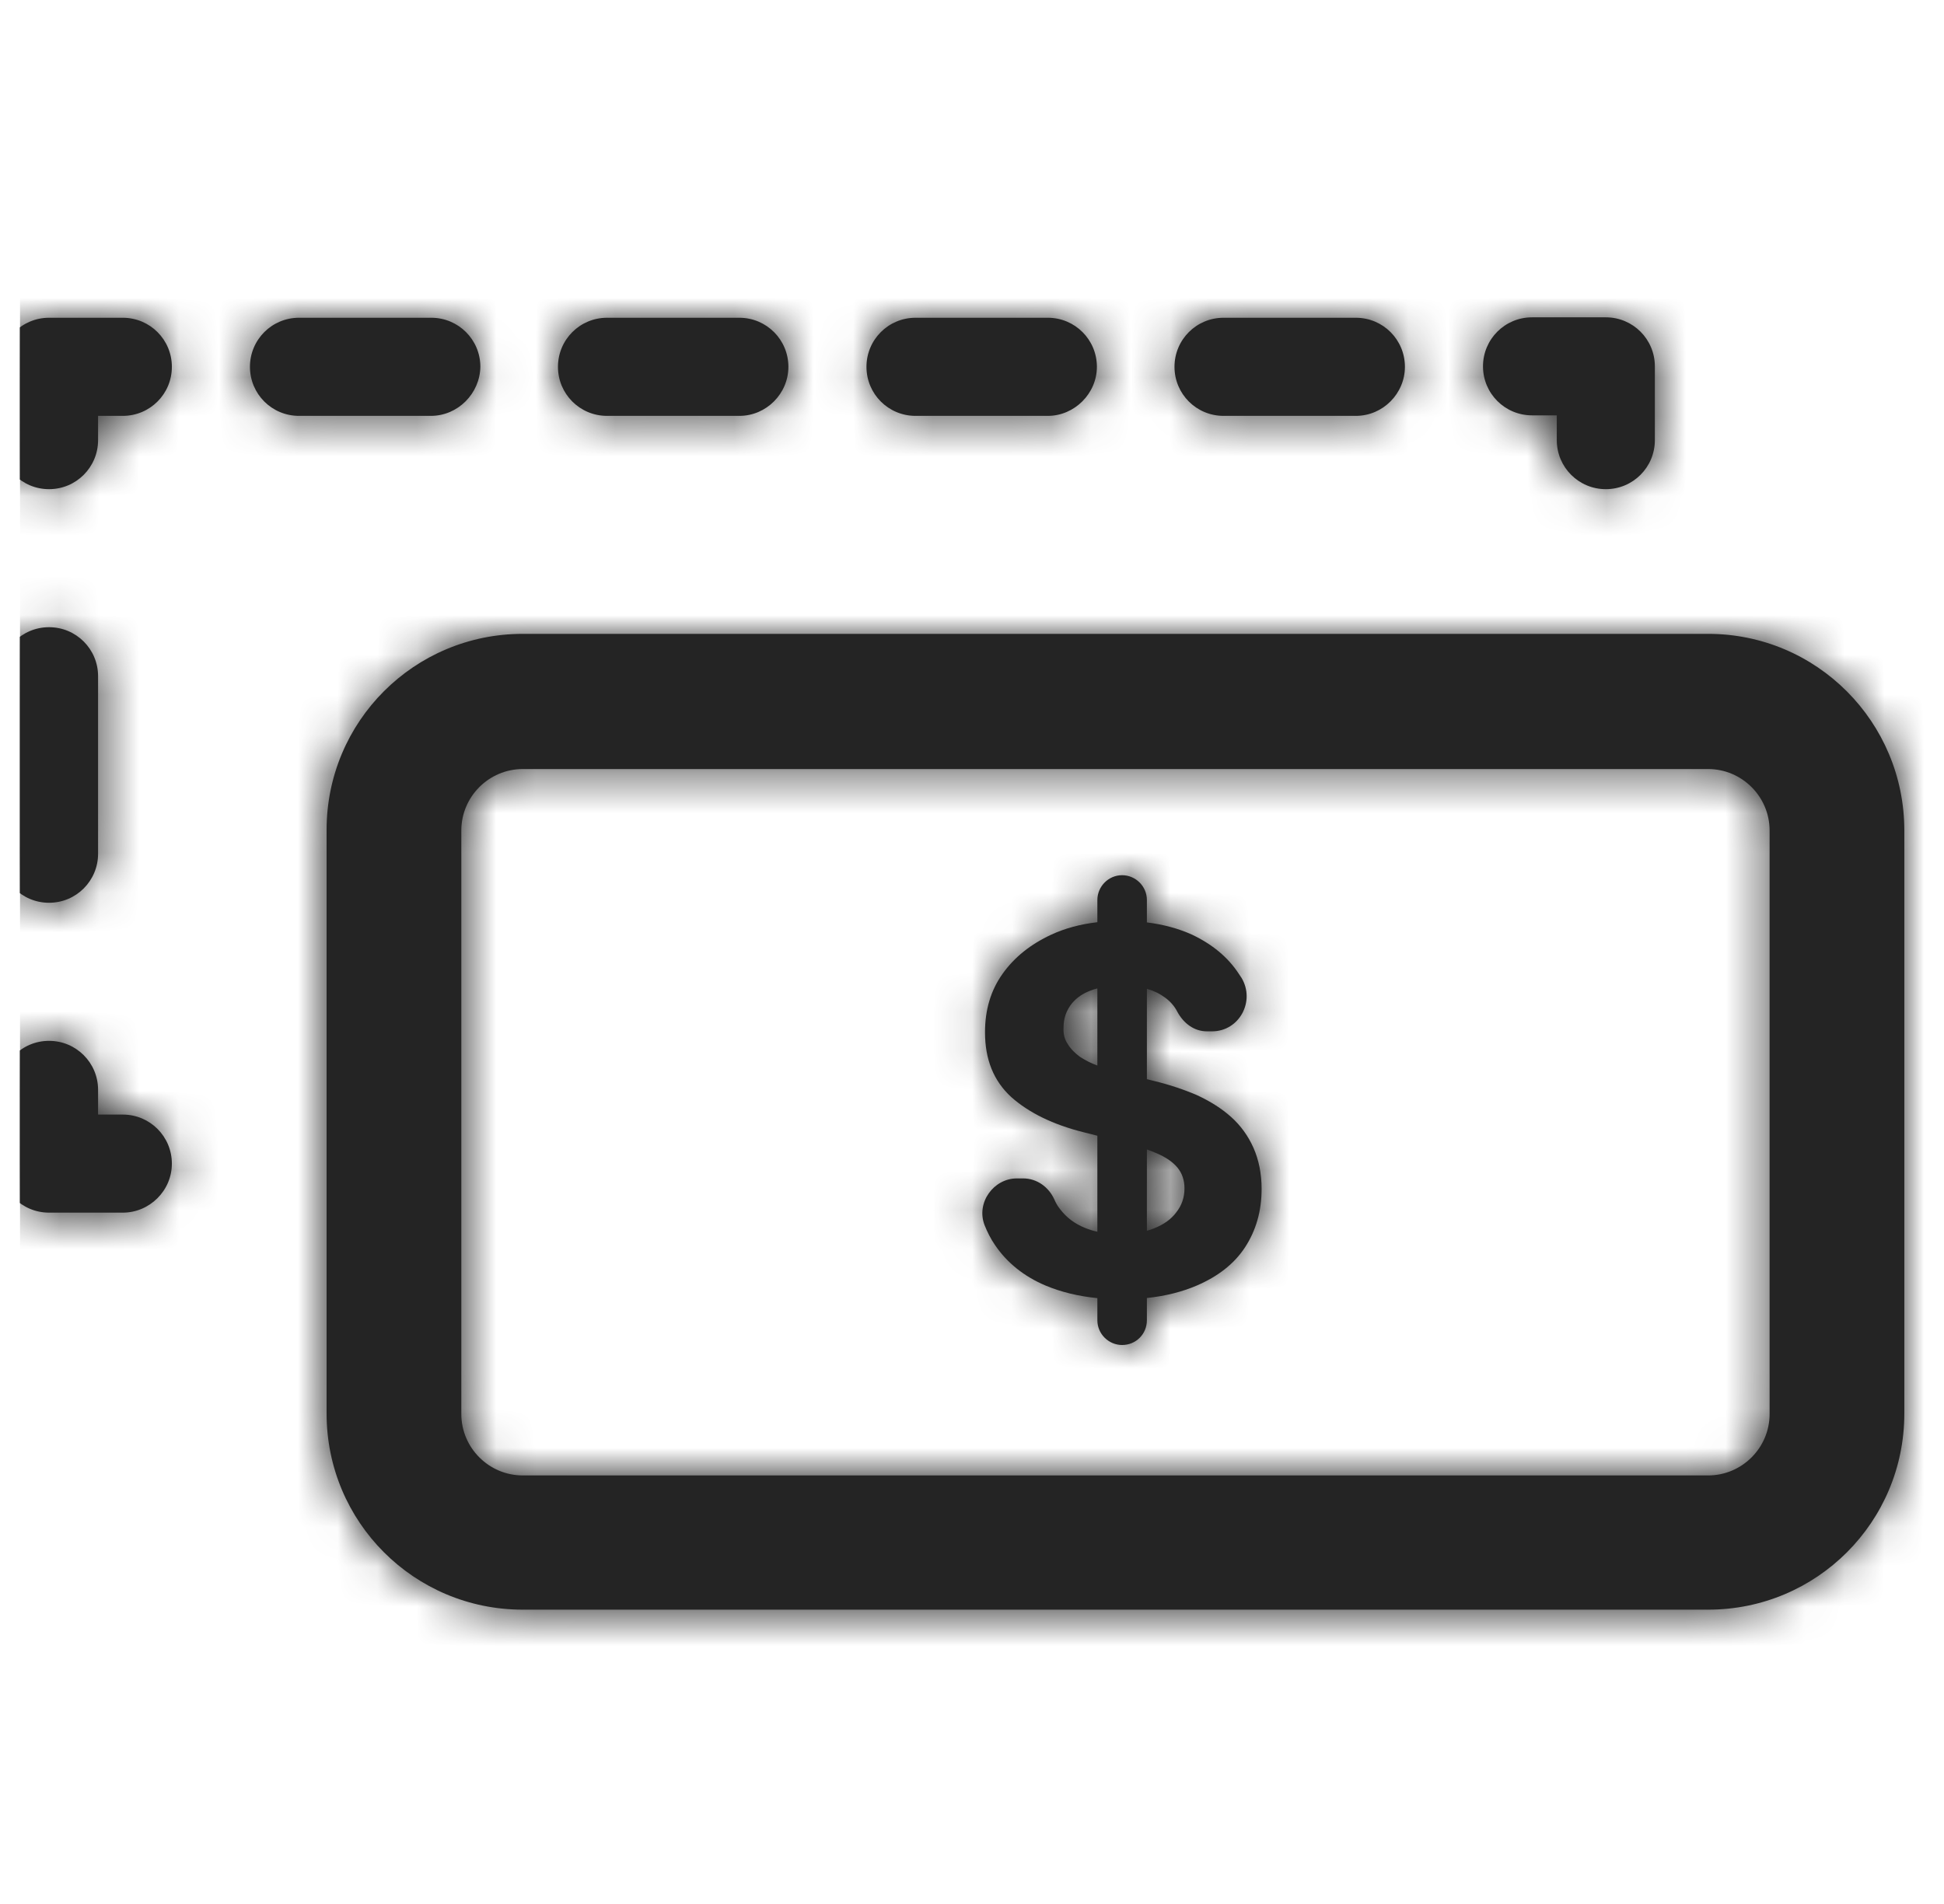 <svg width="49" height="48" viewBox="0 0 49 48" fill="none" xmlns="http://www.w3.org/2000/svg">
<g clip-path="url(#clip0_295_355)">
<path fill-rule="evenodd" clip-rule="evenodd" d="M40.476 12.332C39.792 12.332 39.24 11.78 39.24 11.096V10.471H38.616C37.932 10.471 37.38 9.919 37.38 9.236C37.38 8.552 37.932 8 38.616 8H40.476C41.16 8 41.712 8.552 41.712 9.236V11.096C41.712 11.78 41.16 12.332 40.476 12.332ZM1.236 12.332C0.552 12.332 0 11.78 0 11.096V9.248C0 8.563 0.552 8.011 1.236 8.011H3.096C3.78 8.011 4.332 8.563 4.332 9.248C4.332 9.932 3.78 10.484 3.096 10.484H2.472V11.096C2.472 11.78 1.92 12.332 1.236 12.332ZM0 21.523C0 22.207 0.552 22.759 1.236 22.759C1.92 22.759 2.472 22.207 2.472 21.523V17.047C2.472 16.363 1.92 15.812 1.236 15.812C0.552 15.812 0 16.363 0 17.047V21.523ZM1.236 30.571H3.096C3.768 30.571 4.332 30.019 4.332 29.336C4.332 28.651 3.78 28.099 3.096 28.099H2.472V27.475C2.472 26.792 1.92 26.24 1.236 26.24C0.552 26.24 0 26.792 0 27.475V29.336C0 30.019 0.552 30.571 1.236 30.571ZM7.536 10.484H10.86C11.544 10.484 12.096 9.919 12.108 9.248C12.108 8.563 11.556 8.011 10.872 8.011H7.536C6.852 8.011 6.3 8.563 6.3 9.248C6.3 9.932 6.852 10.484 7.536 10.484ZM15.3 10.484H18.636C19.32 10.484 19.872 9.919 19.872 9.248C19.872 8.563 19.32 8.011 18.636 8.011H15.3C14.616 8.011 14.064 8.563 14.064 9.248C14.064 9.932 14.616 10.484 15.3 10.484ZM23.076 10.484H26.412C27.084 10.484 27.648 9.919 27.648 9.248C27.648 8.563 27.096 8.011 26.412 8.011H23.076C22.392 8.011 21.84 8.563 21.84 9.248C21.84 9.932 22.392 10.484 23.076 10.484ZM30.84 10.484H34.176C34.86 10.484 35.412 9.919 35.412 9.248C35.412 8.563 34.86 8.011 34.176 8.011H30.84C30.156 8.011 29.604 8.563 29.604 9.248C29.604 9.932 30.156 10.484 30.84 10.484ZM13.176 15.98H43.056C45.792 15.98 48 18.2 48 20.936V35.636C48 38.371 45.792 40.58 43.056 40.58H13.176C10.44 40.58 8.232 38.371 8.232 35.636V20.923C8.232 18.188 10.44 15.98 13.176 15.98ZM44.604 20.936C44.604 20.084 43.908 19.388 43.056 19.388H13.176C12.324 19.388 11.628 20.084 11.628 20.936V35.648C11.628 36.5 12.324 37.196 13.176 37.196H43.056C43.908 37.196 44.604 36.5 44.604 35.648V20.936ZM30.42 26C30.096 26 29.832 25.796 29.676 25.508C29.604 25.364 29.496 25.244 29.364 25.148C29.232 25.05 29.081 24.977 28.908 24.928V27.206L29.076 27.248C29.472 27.344 29.832 27.464 30.168 27.608C30.504 27.764 30.792 27.944 31.032 28.16C31.272 28.375 31.464 28.64 31.596 28.94C31.728 29.24 31.8 29.588 31.8 29.972C31.8 30.536 31.656 31.026 31.38 31.448C31.104 31.868 30.696 32.18 30.168 32.408C29.799 32.567 29.378 32.674 28.908 32.723V33.284C28.908 33.633 28.632 33.908 28.284 33.908C27.948 33.908 27.66 33.633 27.66 33.284V32.726C27.175 32.678 26.736 32.57 26.352 32.408C25.812 32.18 25.38 31.832 25.08 31.388C24.972 31.232 24.888 31.064 24.816 30.884C24.6 30.32 25.044 29.708 25.632 29.708H25.788C26.136 29.708 26.436 29.924 26.58 30.248C26.616 30.332 26.664 30.416 26.724 30.488C26.88 30.692 27.084 30.848 27.348 30.956C27.447 30.996 27.551 31.028 27.66 31.053V28.632L27.312 28.544C26.544 28.352 25.932 28.052 25.488 27.656C25.044 27.248 24.828 26.708 24.828 26.024C24.828 25.46 24.972 24.968 25.272 24.548C25.572 24.127 25.98 23.804 26.496 23.564C26.848 23.4 27.238 23.298 27.66 23.249V22.688C27.66 22.352 27.936 22.064 28.284 22.064C28.62 22.064 28.908 22.34 28.908 22.688V23.254C29.326 23.306 29.709 23.41 30.048 23.564C30.552 23.804 30.948 24.127 31.224 24.548L31.296 24.656C31.644 25.244 31.236 26 30.552 26H30.42ZM27.66 24.918C27.592 24.936 27.528 24.956 27.468 24.98C27.252 25.064 27.084 25.196 26.976 25.352C26.868 25.508 26.808 25.688 26.808 25.892C26.796 26.06 26.832 26.204 26.916 26.324C26.988 26.444 27.096 26.552 27.228 26.648C27.351 26.726 27.495 26.804 27.66 26.862V24.918ZM28.908 28.978V31.028C28.971 31.011 29.031 30.991 29.088 30.968C29.328 30.872 29.52 30.74 29.652 30.56C29.784 30.392 29.856 30.188 29.856 29.96C29.856 29.756 29.796 29.575 29.676 29.432C29.556 29.288 29.376 29.168 29.148 29.072C29.074 29.04 28.994 29.009 28.908 28.978Z" fill="#242424"/>
<mask id="mask0_295_355" style="mask-type:luminance" maskUnits="userSpaceOnUse" x="0" y="8" width="48" height="33">
<path fill-rule="evenodd" clip-rule="evenodd" d="M40.476 12.332C39.792 12.332 39.24 11.78 39.24 11.096V10.471H38.616C37.932 10.471 37.38 9.919 37.38 9.236C37.38 8.552 37.932 8 38.616 8H40.476C41.16 8 41.712 8.552 41.712 9.236V11.096C41.712 11.78 41.16 12.332 40.476 12.332ZM1.236 12.332C0.552 12.332 0 11.78 0 11.096V9.248C0 8.563 0.552 8.011 1.236 8.011H3.096C3.78 8.011 4.332 8.563 4.332 9.248C4.332 9.932 3.78 10.484 3.096 10.484H2.472V11.096C2.472 11.78 1.92 12.332 1.236 12.332ZM0 21.523C0 22.207 0.552 22.759 1.236 22.759C1.92 22.759 2.472 22.207 2.472 21.523V17.047C2.472 16.363 1.92 15.812 1.236 15.812C0.552 15.812 0 16.363 0 17.047V21.523ZM1.236 30.571H3.096C3.768 30.571 4.332 30.019 4.332 29.336C4.332 28.651 3.78 28.099 3.096 28.099H2.472V27.475C2.472 26.792 1.92 26.24 1.236 26.24C0.552 26.24 0 26.792 0 27.475V29.336C0 30.019 0.552 30.571 1.236 30.571ZM7.536 10.484H10.86C11.544 10.484 12.096 9.919 12.108 9.248C12.108 8.563 11.556 8.011 10.872 8.011H7.536C6.852 8.011 6.3 8.563 6.3 9.248C6.3 9.932 6.852 10.484 7.536 10.484ZM15.3 10.484H18.636C19.32 10.484 19.872 9.919 19.872 9.248C19.872 8.563 19.32 8.011 18.636 8.011H15.3C14.616 8.011 14.064 8.563 14.064 9.248C14.064 9.932 14.616 10.484 15.3 10.484ZM23.076 10.484H26.412C27.084 10.484 27.648 9.919 27.648 9.248C27.648 8.563 27.096 8.011 26.412 8.011H23.076C22.392 8.011 21.84 8.563 21.84 9.248C21.84 9.932 22.392 10.484 23.076 10.484ZM30.84 10.484H34.176C34.86 10.484 35.412 9.919 35.412 9.248C35.412 8.563 34.86 8.011 34.176 8.011H30.84C30.156 8.011 29.604 8.563 29.604 9.248C29.604 9.932 30.156 10.484 30.84 10.484ZM13.176 15.98H43.056C45.792 15.98 48 18.2 48 20.936V35.636C48 38.371 45.792 40.58 43.056 40.58H13.176C10.44 40.58 8.232 38.371 8.232 35.636V20.923C8.232 18.188 10.44 15.98 13.176 15.98ZM44.604 20.936C44.604 20.084 43.908 19.388 43.056 19.388H13.176C12.324 19.388 11.628 20.084 11.628 20.936V35.648C11.628 36.5 12.324 37.196 13.176 37.196H43.056C43.908 37.196 44.604 36.5 44.604 35.648V20.936ZM30.42 26C30.096 26 29.832 25.796 29.676 25.508C29.604 25.364 29.496 25.244 29.364 25.148C29.232 25.05 29.081 24.977 28.908 24.928V27.206L29.076 27.248C29.472 27.344 29.832 27.464 30.168 27.608C30.504 27.764 30.792 27.944 31.032 28.16C31.272 28.375 31.464 28.64 31.596 28.94C31.728 29.24 31.8 29.588 31.8 29.972C31.8 30.536 31.656 31.026 31.38 31.448C31.104 31.868 30.696 32.18 30.168 32.408C29.799 32.567 29.378 32.674 28.908 32.723V33.284C28.908 33.633 28.632 33.908 28.284 33.908C27.948 33.908 27.66 33.633 27.66 33.284V32.726C27.175 32.678 26.736 32.57 26.352 32.408C25.812 32.18 25.38 31.832 25.08 31.388C24.972 31.232 24.888 31.064 24.816 30.884C24.6 30.32 25.044 29.708 25.632 29.708H25.788C26.136 29.708 26.436 29.924 26.58 30.248C26.616 30.332 26.664 30.416 26.724 30.488C26.88 30.692 27.084 30.848 27.348 30.956C27.447 30.996 27.551 31.028 27.66 31.053V28.632L27.312 28.544C26.544 28.352 25.932 28.052 25.488 27.656C25.044 27.248 24.828 26.708 24.828 26.024C24.828 25.46 24.972 24.968 25.272 24.548C25.572 24.127 25.98 23.804 26.496 23.564C26.848 23.4 27.238 23.298 27.66 23.249V22.688C27.66 22.352 27.936 22.064 28.284 22.064C28.62 22.064 28.908 22.34 28.908 22.688V23.254C29.326 23.306 29.709 23.41 30.048 23.564C30.552 23.804 30.948 24.127 31.224 24.548L31.296 24.656C31.644 25.244 31.236 26 30.552 26H30.42ZM27.66 24.918C27.592 24.936 27.528 24.956 27.468 24.98C27.252 25.064 27.084 25.196 26.976 25.352C26.868 25.508 26.808 25.688 26.808 25.892C26.796 26.06 26.832 26.204 26.916 26.324C26.988 26.444 27.096 26.552 27.228 26.648C27.351 26.726 27.495 26.804 27.66 26.862V24.918ZM28.908 28.978V31.028C28.971 31.011 29.031 30.991 29.088 30.968C29.328 30.872 29.52 30.74 29.652 30.56C29.784 30.392 29.856 30.188 29.856 29.96C29.856 29.756 29.796 29.575 29.676 29.432C29.556 29.288 29.376 29.168 29.148 29.072C29.074 29.04 28.994 29.009 28.908 28.978Z" fill="white"/>
</mask>
<g mask="url(#mask0_295_355)">
<rect x="-113.143" y="-112.994" width="274.286" height="274.286" rx="13.714" fill="#242424"/>
</g>
</g>
<defs>
<clipPath id="clip0_295_355">
<rect width="48" height="48" fill="white" transform="translate(0.5)"/>
</clipPath>
</defs>
</svg>

